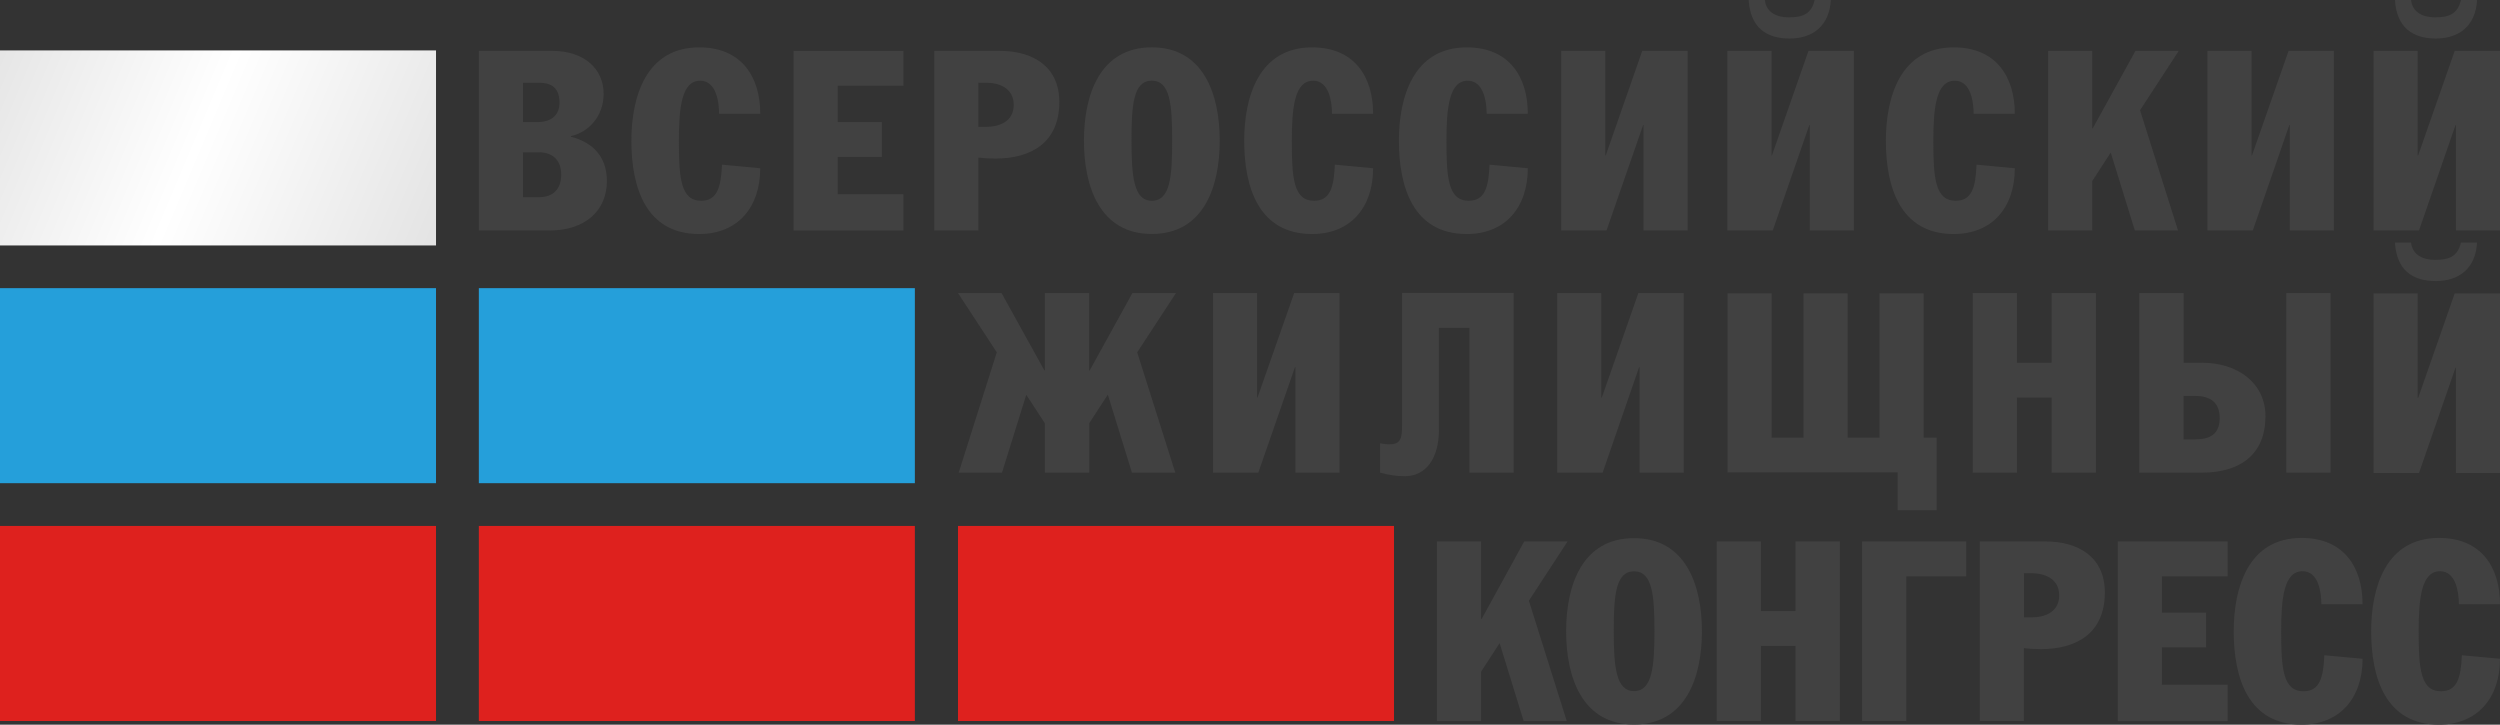 <?xml version="1.0" encoding="UTF-8"?> <svg xmlns="http://www.w3.org/2000/svg" width="138" height="40" viewBox="0 0 138 40" fill="none"><rect x="0" y="0" width="138" height="40" fill="#333333" stroke="none"/><path d="M24.068 15.906H0V26.672H24.068V15.906Z" fill="#259FDA"></path><path d="M50.5 15.906H26.432V26.672H50.5V15.906Z" fill="#259FDA"></path><path d="M24.068 29.032H0V39.798H24.068V29.032Z" fill="#DE211E"></path><path d="M50.5 29.032H26.432V39.798H50.5V29.032Z" fill="#DE211E"></path><path d="M76.949 29.032H52.881V39.798H76.949V29.032Z" fill="#DE211E"></path><path d="M26.432 2.809H30.493C32.254 2.809 33.32 3.812 33.32 5.177C33.32 6.399 32.513 7.295 31.509 7.514V7.545C32.763 7.869 33.5 8.685 33.5 9.996C33.5 11.665 32.254 12.722 30.345 12.722H26.434V2.809H26.432ZM28.869 6.738H29.666C30.547 6.738 30.886 6.249 30.886 5.666C30.886 4.716 30.274 4.566 29.722 4.566H28.869V6.738ZM28.869 10.888H29.757C30.286 10.888 30.98 10.652 30.98 9.632C30.98 8.893 30.547 8.407 29.757 8.407H28.869V10.886V10.888Z" fill="#414141"></path><path d="M41.965 9.288C41.965 11.457 40.711 12.918 38.597 12.918C35.648 12.918 34.852 10.343 34.852 7.77C34.852 5.384 35.637 2.615 38.597 2.615C40.927 2.615 41.965 4.23 41.965 6.277H39.693C39.693 5.612 39.533 4.455 38.649 4.455C37.625 4.455 37.474 5.942 37.474 7.781C37.474 9.814 37.571 11.082 38.706 11.082C39.596 11.082 39.798 10.328 39.855 9.089L41.962 9.288H41.965Z" fill="#414141"></path><path d="M43.805 2.809H49.869V4.731H46.242V6.738H48.677V8.66H46.242V10.721H49.869V12.722H43.805V2.809Z" fill="#414141"></path><path d="M54.007 12.722H51.572V2.809H55.199C57.013 2.809 58.475 3.673 58.475 5.626C58.475 7.906 56.877 8.753 54.94 8.753C54.627 8.753 54.212 8.728 54.007 8.699V12.722ZM54.007 7.002H54.439C55.145 7.002 55.958 6.718 55.958 5.791C55.958 4.859 55.145 4.566 54.439 4.566H54.007V7.002Z" fill="#414141"></path><path d="M67.329 7.767C67.329 10.3 66.447 12.915 63.58 12.915C60.71 12.915 59.834 10.297 59.834 7.767C59.834 5.237 60.71 2.613 63.58 2.613C66.45 2.613 67.329 5.231 67.329 7.767ZM62.459 7.767C62.459 9.717 62.576 11.082 63.58 11.082C64.609 11.082 64.703 9.717 64.703 7.767C64.703 5.817 64.607 4.452 63.58 4.452C62.553 4.452 62.459 5.817 62.459 7.767Z" fill="#414141"></path><path d="M75.796 9.288C75.796 11.457 74.542 12.918 72.431 12.918C69.482 12.918 68.68 10.343 68.68 7.77C68.68 5.384 69.468 2.615 72.431 2.615C74.758 2.615 75.796 4.23 75.796 6.277H73.526C73.526 5.612 73.361 4.455 72.488 4.455C71.456 4.455 71.308 5.942 71.308 7.781C71.308 9.814 71.399 11.082 72.537 11.082C73.43 11.082 73.632 10.328 73.683 9.089L75.796 9.288Z" fill="#414141"></path><path d="M84.335 9.288C84.335 11.457 83.078 12.918 80.968 12.918C78.018 12.918 77.219 10.343 77.219 7.77C77.219 5.384 78.007 2.615 80.968 2.615C83.294 2.615 84.335 4.23 84.335 6.277H82.063C82.063 5.612 81.898 4.455 81.019 4.455C79.995 4.455 79.844 5.942 79.844 7.781C79.844 9.814 79.938 11.082 81.076 11.082C81.969 11.082 82.171 10.328 82.222 9.089L84.335 9.288Z" fill="#414141"></path><path d="M88.61 8.577H88.638L90.652 2.809H93.157V12.722H90.723V6.903H90.7L88.681 12.719H86.178V2.809H88.612V8.577H88.61Z" fill="#414141"></path><path d="M97.786 8.577H97.812L99.828 2.809H102.334V12.722H99.9V6.903H99.874L97.857 12.719H95.352V2.809H97.789V8.577H97.786ZM101.06 0C100.989 1.416 100.07 2.127 98.785 2.127C97.499 2.127 96.617 1.512 96.526 0H97.422C97.488 0.705 98.111 0.958 98.733 0.958C99.462 0.958 99.993 0.805 100.167 0H101.06Z" fill="#414141"></path><path d="M111.217 9.288C111.217 11.457 109.962 12.918 107.846 12.918C104.897 12.918 104.1 10.343 104.1 7.77C104.1 5.384 104.885 2.615 107.846 2.615C110.176 2.615 111.217 4.23 111.217 6.277H108.944C108.944 5.612 108.782 4.455 107.906 4.455C106.874 4.455 106.72 5.942 106.72 7.781C106.72 9.814 106.817 11.082 107.957 11.082C108.853 11.082 109.055 10.328 109.106 9.089L111.217 9.288Z" fill="#414141"></path><path d="M115.494 7.085H115.519L117.877 2.809H120.266L118.13 6.084L120.226 12.722H117.843L116.517 8.435H116.503L115.491 9.996V12.722H113.059V2.809H115.491V7.085H115.494Z" fill="#414141"></path><path d="M124.285 8.577H124.311L126.33 2.809H128.83V12.722H126.398V6.903H126.37L124.356 12.719H121.85V2.809H124.285V8.577Z" fill="#414141"></path><path d="M133.455 8.577H133.483L135.5 2.809H138V12.722H135.565V6.903H135.545L133.529 12.719H131.02V2.809H133.455V8.577ZM136.732 0C136.666 1.416 135.745 2.127 134.462 2.127C133.179 2.127 132.292 1.512 132.201 0H133.091C133.162 0.705 133.782 0.958 134.408 0.958C135.139 0.958 135.662 0.805 135.844 0H136.732Z" fill="#414141"></path><path d="M60.122 16.176V20.449H60.151L62.509 16.176H64.915L62.773 19.448L64.875 26.09H62.483L61.158 21.8H61.141L60.125 23.363V26.09H57.676V23.363L56.655 21.8H56.647L55.31 26.09H52.921L55.023 19.448L52.881 16.176H55.284L57.651 20.449H57.676V16.176H60.125H60.122Z" fill="#414141"></path><path d="M69.388 21.942H69.416L71.439 16.176H73.939V26.09H71.507V20.27H71.481L69.459 26.09H66.959V16.176H69.391V21.942H69.388Z" fill="#414141"></path><path d="M83.552 16.176V26.09H81.112V18.098H79.428V23.744C79.428 25.282 78.72 26.286 77.553 26.286C77.084 26.286 76.618 26.217 76.18 26.087V24.469C76.293 24.497 76.51 24.526 76.686 24.526C77.323 24.526 77.394 24.21 77.394 23.457V16.171H83.549L83.552 16.176Z" fill="#414141"></path><path d="M88.394 21.942H88.422L90.439 16.176H92.942V26.09H90.507V20.27H90.478L88.465 26.09H85.959V16.176H88.391V21.942H88.394Z" fill="#414141"></path><path d="M97.796 24.159H99.554V16.193H101.989V24.159H103.749V16.193H106.184V24.159H106.901V28.165H104.748V26.075H95.361V16.193H97.793V24.159H97.796Z" fill="#414141"></path><path d="M111.335 20.023H113.249V16.179H115.693V26.092H113.249V21.945H111.335V26.092H108.895V16.176H111.335V20.02V20.023Z" fill="#414141"></path><path d="M120.534 20.023H121.552C123.52 20.023 125.053 21.148 125.053 22.974C125.053 25.021 123.733 26.092 121.526 26.092H118.09V16.176H120.536V20.02L120.534 20.023ZM120.534 24.253H121.182C121.995 24.253 122.527 23.96 122.527 23.079C122.527 22.198 121.995 21.856 121.182 21.856H120.534V24.253ZM128.648 26.09H126.205V16.176H128.648V26.09Z" fill="#414141"></path><path d="M133.455 21.964H133.483L135.5 16.196H138V26.109H135.565V20.293H135.545L133.529 26.109H131.02V16.196H133.455V21.964ZM136.732 13.387C136.666 14.803 135.745 15.514 134.462 15.514C133.151 15.514 132.292 14.9 132.201 13.387H133.091C133.162 14.092 133.782 14.345 134.408 14.345C135.139 14.345 135.662 14.192 135.844 13.387H136.732Z" fill="#414141"></path><path d="M81.755 34.163H81.789L84.136 29.89H86.528L84.394 33.16L86.485 39.804H84.107L82.785 35.52H82.767L81.755 37.077V39.804H79.32V29.89H81.755V34.163Z" fill="#414141"></path><path d="M93.946 34.846C93.946 37.376 93.064 39.992 90.197 39.992C87.33 39.992 86.451 37.379 86.451 34.846C86.451 32.313 87.33 29.706 90.197 29.706C93.064 29.706 93.946 32.319 93.946 34.846ZM89.079 34.846C89.079 36.79 89.196 38.149 90.2 38.149C91.204 38.149 91.326 36.79 91.326 34.846C91.326 32.901 91.227 31.537 90.2 31.537C89.173 31.537 89.079 32.896 89.079 34.846Z" fill="#414141"></path><path d="M97.202 33.731H99.113V29.888H101.559V39.801H99.113V35.653H97.202V39.801H94.762V29.888H97.202V33.731Z" fill="#414141"></path><path d="M108.536 29.888V31.815H105.228V39.801H102.787V29.888H108.536Z" fill="#414141"></path><path d="M111.722 39.801H109.287V29.888H112.914C114.726 29.888 116.187 30.749 116.187 32.699C116.187 34.985 114.589 35.832 112.655 35.832C112.348 35.832 111.924 35.807 111.719 35.773V39.801H111.722ZM111.722 34.078H112.152C112.857 34.078 113.668 33.8 113.668 32.867C113.668 31.935 112.854 31.642 112.152 31.642H111.722V34.078Z" fill="#414141"></path><path d="M116.9 29.888H122.964V31.815H119.335V33.817H121.775V35.736H119.335V37.794H122.964V39.804H116.9V29.89V29.888Z" fill="#414141"></path><path d="M130.414 36.361C130.414 38.533 129.154 40 127.047 40C124.1 40 123.301 37.424 123.301 34.846C123.301 32.463 124.086 29.694 127.047 29.694C129.373 29.694 130.414 31.303 130.414 33.356H128.139C128.139 32.685 127.98 31.531 127.101 31.531C126.068 31.531 125.921 33.023 125.921 34.86C125.921 36.893 126.017 38.158 127.152 38.158C128.045 38.158 128.25 37.413 128.304 36.17L130.414 36.364V36.361Z" fill="#414141"></path><path d="M138 36.361C138 38.533 136.746 40 134.635 40C131.689 40 130.889 37.424 130.889 34.846C130.889 32.463 131.674 29.694 134.635 29.694C136.959 29.694 138 31.303 138 33.356H135.73C135.73 32.685 135.565 31.531 134.692 31.531C133.663 31.531 133.509 33.023 133.509 34.86C133.509 36.893 133.609 38.158 134.741 38.158C135.639 38.158 135.841 37.413 135.895 36.17L138 36.364V36.361Z" fill="#414141"></path><path d="M24.068 2.783H0V13.549H24.068V2.783Z" fill="url(#paint0_linear_146_58)"></path><defs><linearGradient id="paint0_linear_146_58" x1="27.5" y1="15" x2="-4.5" y2="1.5" gradientUnits="userSpaceOnUse"><stop stop-color="#DCDCDC"></stop><stop offset="0.519" stop-color="white"></stop><stop offset="1" stop-color="#DCDCDC"></stop></linearGradient></defs></svg> 
